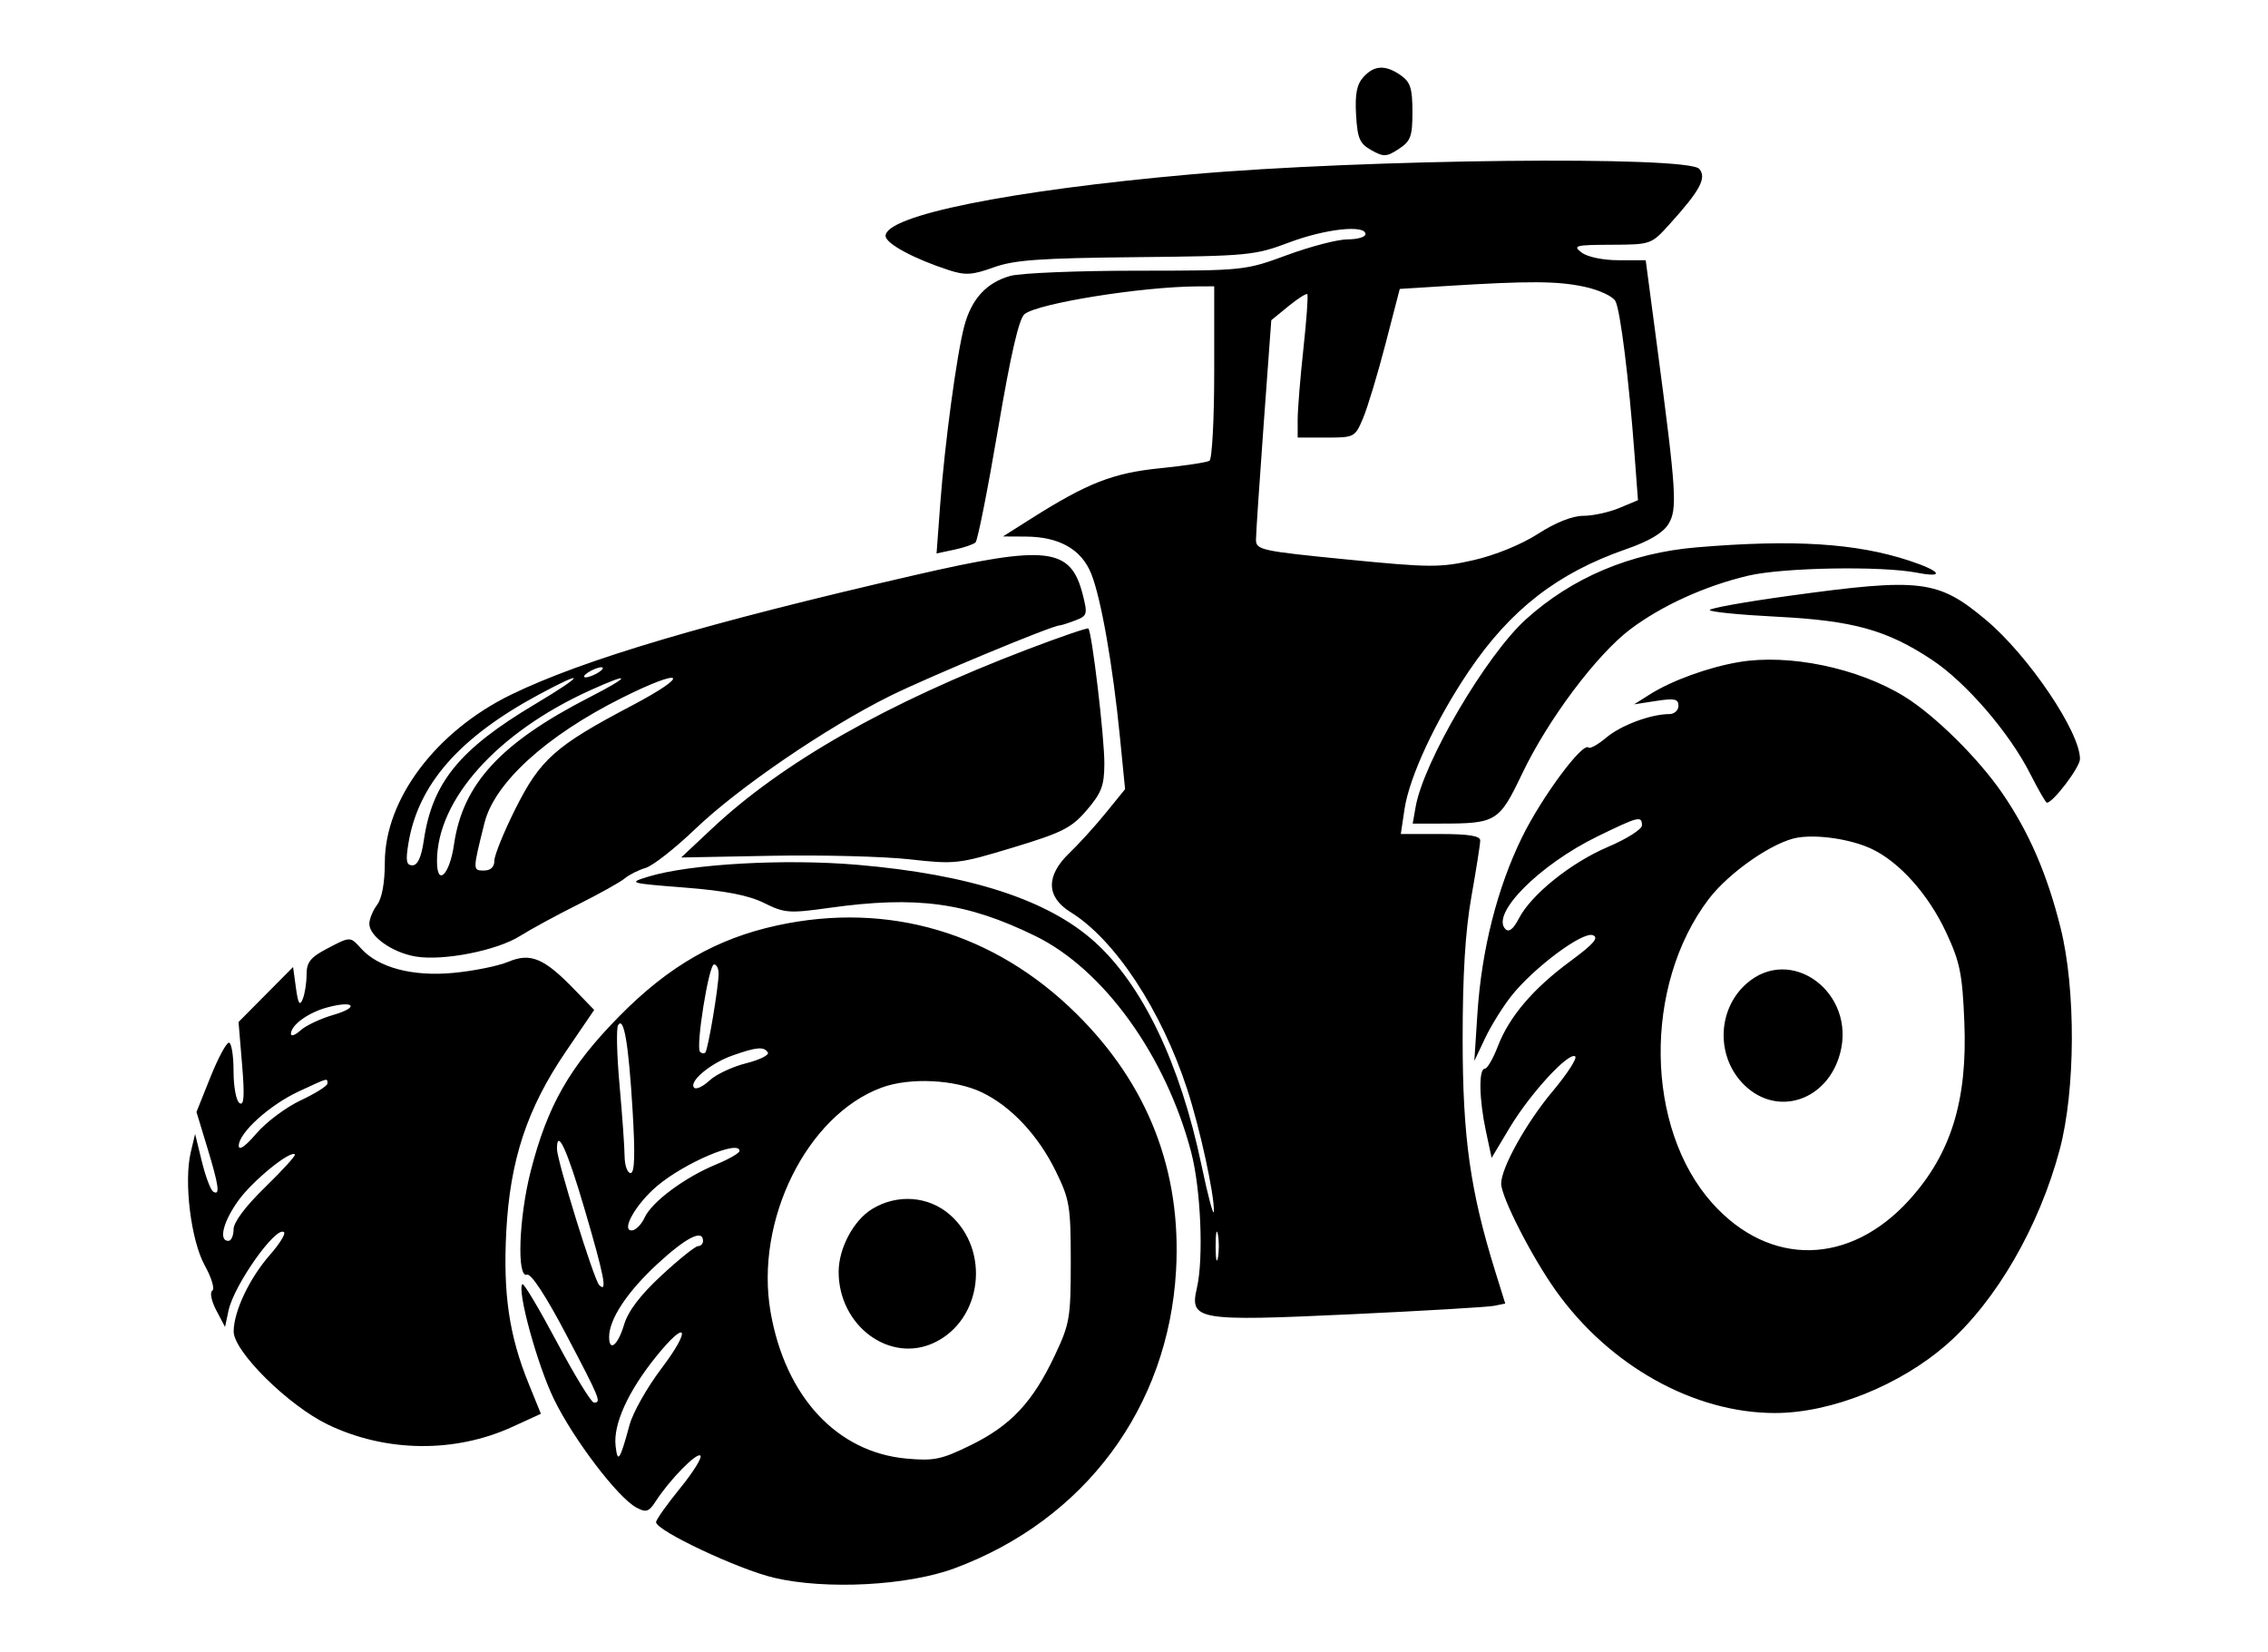 <?xml version="1.0" encoding="UTF-8"?>
<!DOCTYPE svg PUBLIC "-//W3C//DTD SVG 1.1//EN" "http://www.w3.org/Graphics/SVG/1.1/DTD/svg11.dtd">
<!-- Creator: CorelDRAW 2021 (64-Bit) -->
<svg width="350" height="255" viewBox="0 0 350 255" fill="none" xmlns="http://www.w3.org/2000/svg">
<path fill-rule="evenodd" clip-rule="evenodd" d="M210.4 11.897C209.38 13.023 209.087 14.532 209.269 17.706C209.48 21.373 209.822 22.166 211.637 23.18C213.537 24.243 213.977 24.223 215.863 22.986C217.705 21.779 217.968 21.061 217.968 17.244C217.968 13.648 217.653 12.661 216.179 11.628C213.806 9.966 212.075 10.047 210.4 11.897ZM183.718 26.917C155.755 29.405 136.664 33.255 136.664 36.407C136.664 37.581 141.043 39.945 146.48 41.706C148.972 42.513 150.08 42.442 153.322 41.268C156.498 40.119 160.44 39.835 175.304 39.686C192.61 39.513 193.662 39.411 198.945 37.416C204.51 35.315 210.723 34.639 210.723 36.134C210.723 36.577 209.48 36.939 207.96 36.939C206.441 36.939 202.251 38.026 198.648 39.354C192.157 41.747 191.951 41.769 175.45 41.774C166.294 41.776 157.507 42.138 155.925 42.577C152.243 43.599 149.919 46.132 148.804 50.335C147.643 54.711 145.794 68.427 145.09 77.876L144.53 85.406L147.239 84.835C148.728 84.521 150.216 84.015 150.543 83.711C150.872 83.408 152.429 75.567 154.005 66.288C155.995 54.575 157.254 49.123 158.126 48.458C160.317 46.784 176.204 44.243 184.762 44.197L187.379 44.184V57.419C187.379 64.698 187.048 70.858 186.644 71.107C186.24 71.358 182.805 71.877 179.011 72.261C171.773 72.995 167.831 74.533 159.204 79.987L154.777 82.787L158.277 82.805C163.474 82.832 166.892 84.77 168.404 88.549C169.92 92.339 171.739 102.698 172.832 113.775L173.624 121.785L170.65 125.447C169.014 127.462 166.495 130.239 165.051 131.62C161.364 135.143 161.427 138.425 165.229 140.774C172.073 145.004 179.252 155.923 183.229 168.152C185.182 174.159 187.404 184.334 187.326 186.92C187.297 187.888 186.438 184.694 185.418 179.824C182.126 164.115 176.323 151.995 168.898 145.321C161.709 138.859 149.676 134.952 132.374 133.463C121.111 132.493 106.447 133.322 100.038 135.29C96.895 136.255 97.03 136.295 105.672 136.973C111.945 137.465 115.516 138.159 117.916 139.352C121.069 140.917 121.771 140.971 127.979 140.103C141.506 138.213 149.14 139.253 159.751 144.433C170.315 149.59 179.91 162.893 183.825 177.812C185.315 183.486 185.764 194.21 184.704 198.775C183.554 203.73 184.741 203.932 208.447 202.822C219.661 202.297 229.613 201.71 230.564 201.518L232.292 201.167L230.766 196.266C226.89 183.812 225.725 175.553 225.717 160.504C225.712 150.438 226.124 143.68 227.068 138.367C227.815 134.161 228.428 130.267 228.43 129.714C228.432 128.996 226.672 128.707 222.304 128.707H216.175L216.744 124.884C217.486 119.893 221.551 111.163 226.657 103.597C233.084 94.071 240.382 88.41 250.956 84.744C254.472 83.525 256.62 82.253 257.464 80.891C258.882 78.6 258.717 76.007 255.699 53.24L253.966 40.159H249.806C247.393 40.159 244.988 39.662 244.083 38.977C242.664 37.904 243.086 37.793 248.665 37.77C254.779 37.744 254.824 37.728 257.659 34.59C262.37 29.376 263.397 27.463 262.239 26.068C260.528 24.007 210.325 24.55 183.718 26.917ZM244.501 44.252C246.769 44.739 248.893 45.721 249.293 46.469C250.054 47.892 251.368 58.428 252.245 70.146L252.773 77.191L249.887 78.397C248.298 79.061 245.798 79.603 244.33 79.603C242.656 79.603 240.052 80.639 237.347 82.382C234.804 84.021 230.732 85.685 227.423 86.438C222.259 87.612 220.694 87.604 207.815 86.335C194.627 85.035 193.818 84.859 193.825 83.285C193.828 82.368 194.361 74.371 195.009 65.516L196.186 49.416L198.821 47.264C200.27 46.081 201.584 45.242 201.742 45.399C201.9 45.556 201.63 49.346 201.143 53.821C200.657 58.296 200.258 63.211 200.258 64.742V67.528H204.675C209.017 67.528 209.113 67.477 210.36 64.51C211.057 62.85 212.615 57.688 213.821 53.039L216.013 44.586L223.229 44.135C235.987 43.336 240.342 43.36 244.501 44.252ZM261.84 84.467C251.629 85.325 242.626 89.119 235.478 95.577C229.373 101.092 219.694 117.541 218.47 124.481L218.008 127.097H222.315C230.914 127.097 231.35 126.83 234.899 119.396C238.875 111.065 246.352 101.077 251.57 97.125C256.38 93.484 263.145 90.406 269.782 88.841C275.14 87.577 290.294 87.31 295.829 88.381C300.234 89.233 299.525 88.13 294.633 86.521C286.414 83.817 276.762 83.212 261.84 84.467ZM141.092 88.771C109.184 96.107 90.016 101.782 78.909 107.182C67.297 112.828 59.386 123.335 59.386 133.11C59.386 136.215 58.945 138.642 58.204 139.622C57.554 140.481 57.01 141.792 56.996 142.535C56.959 144.467 60.525 147.001 64.138 147.612C68.389 148.33 76.682 146.698 80.258 144.441C81.887 143.413 85.916 141.223 89.213 139.576C92.51 137.927 95.751 136.118 96.415 135.555C97.079 134.993 98.528 134.265 99.635 133.938C100.742 133.611 104.183 130.912 107.282 127.941C113.929 121.569 127.542 112.269 137.337 107.409C143.285 104.458 162.402 96.508 163.551 96.508C163.759 96.508 164.825 96.167 165.921 95.751C167.793 95.039 167.863 94.801 167.095 91.773C165.237 84.455 161.662 84.043 141.092 88.771ZM276.128 91.945C269.377 92.872 263.852 93.859 263.852 94.141C263.852 94.421 268.499 94.885 274.18 95.172C285.992 95.771 291.198 97.219 298.166 101.843C303.429 105.336 310.106 113.091 313.319 119.443C314.553 121.882 315.706 123.877 315.881 123.877C316.825 123.877 320.963 118.423 320.983 117.152C321.048 113.033 313.03 101.156 306.484 95.676C299.068 89.467 296.486 89.15 276.128 91.945ZM158.55 100.217C136.927 108.462 120.764 117.648 109.838 127.902L105.12 132.33L119.109 132.065C126.803 131.919 136.371 132.165 140.37 132.612C147.416 133.398 147.909 133.342 156.334 130.79C163.973 128.476 165.355 127.775 167.721 125.011C169.989 122.361 170.415 121.231 170.426 117.84C170.439 113.782 168.5 97.442 167.952 96.989C167.789 96.855 163.559 98.307 158.55 100.217ZM268.302 102.181C263.591 102.987 257.977 105.03 254.595 107.168L252.18 108.696L255.601 108.167C258.412 107.731 259.022 107.864 259.022 108.914C259.022 109.617 258.388 110.195 257.614 110.198C254.749 110.206 250.15 111.921 247.889 113.824C246.609 114.901 245.373 115.594 245.143 115.364C244.248 114.469 237.93 122.993 234.883 129.206C231.049 137.026 228.632 146.585 227.992 156.467L227.521 163.724L229.181 160.221C230.095 158.294 231.919 155.359 233.235 153.697C236.687 149.338 244.23 143.714 245.811 144.32C246.791 144.696 245.941 145.678 242.351 148.322C236.587 152.565 232.887 156.913 231.134 161.501C230.414 163.388 229.511 164.932 229.128 164.932C228.168 164.932 228.257 169.67 229.311 174.584L230.19 178.68L232.983 174.019C236.11 168.801 242.018 162.36 243.076 163.014C243.456 163.249 241.892 165.678 239.601 168.413C235.553 173.242 231.676 180.191 231.662 182.641C231.649 184.7 236.382 193.968 240.12 199.207C248.385 210.789 261.42 218.061 273.915 218.061C282.575 218.061 293.265 213.778 300.501 207.408C308.056 200.758 314.69 189.291 317.856 177.409C320.299 168.234 320.362 152.686 317.993 143.197C315.916 134.875 313.118 128.417 308.978 122.385C305.283 117.002 298.587 110.389 293.902 107.496C286.739 103.073 276.053 100.855 268.302 102.181ZM92.39 103.753C91.726 104.182 90.82 104.533 90.378 104.533C89.935 104.533 90.116 104.182 90.78 103.753C91.444 103.324 92.35 102.973 92.793 102.973C93.235 102.973 93.054 103.324 92.39 103.753ZM82.514 108.701C70.903 115.623 66.709 120.772 65.398 129.714C65.02 132.293 64.451 133.537 63.651 133.537C62.702 133.537 62.578 132.851 63.032 130.116C64.542 121.034 70.883 113.804 83.133 107.199C90.628 103.157 90.243 104.094 82.514 108.701ZM90.981 107.602C77.24 114.65 71.405 120.992 70.059 130.343C69.388 135.01 67.436 136.913 67.436 132.901C67.436 123.412 76.698 113.064 91.014 106.557C97.505 103.606 97.485 104.266 90.981 107.602ZM97.423 108.934C85.703 115.102 83.362 117.182 79.537 124.823C77.751 128.389 76.29 131.991 76.29 132.826C76.29 133.81 75.721 134.342 74.665 134.342C72.936 134.342 72.937 134.326 74.762 127.008C76.306 120.819 84.261 113.566 95.905 107.731C105.559 102.892 106.894 103.95 97.423 108.934ZM253.387 127.379C253.387 127.976 251.042 129.462 248.175 130.681C242.42 133.127 236.303 138.044 234.374 141.772C233.542 143.382 232.857 143.918 232.321 143.382C229.995 141.057 237.551 133.453 246.545 129.067C252.885 125.975 253.387 125.851 253.387 127.379ZM288.78 130.977C293.078 132.978 297.568 137.986 300.304 143.831C302.466 148.453 302.832 150.242 303.139 157.701C303.638 169.811 301.106 178.019 294.675 185.137C285.48 195.315 273.118 195.549 264.274 185.713C253.852 174.121 253.569 152.093 263.674 138.77C266.823 134.616 273.699 129.861 277.427 129.259C280.589 128.748 285.627 129.511 288.78 130.977ZM119.941 142.812C110.578 144.846 103.217 149.074 95.61 156.787C87.922 164.582 84.501 170.56 81.894 180.752C80.067 187.894 79.73 197.295 81.322 196.711C81.947 196.481 84.231 199.964 87.359 205.918C92.642 215.974 92.837 216.451 91.652 216.451C91.246 216.451 88.68 212.255 85.95 207.128C83.219 201.999 80.819 197.968 80.618 198.17C79.74 199.048 82.905 210.603 85.472 215.895C88.476 222.086 95.339 231.113 98.21 232.65C99.714 233.455 100.13 233.317 101.205 231.659C103.355 228.342 107.533 224.08 108.088 224.636C108.381 224.928 106.961 227.205 104.933 229.695C102.905 232.186 101.245 234.531 101.245 234.907C101.245 236.209 113.946 242.192 119.457 243.486C127.477 245.369 140.097 244.704 147.324 242.017C167.405 234.553 180.304 217.194 181.491 196.037C182.351 180.71 177.184 167.397 166.133 156.462C153.459 143.921 137.098 139.086 119.941 142.812ZM50.33 146.472C47.903 147.753 47.311 148.523 47.311 150.395C47.311 151.677 47.041 153.389 46.71 154.2C46.256 155.313 46 154.885 45.669 152.454L45.229 149.235L41.02 153.476L36.811 157.718L37.357 164.268C37.763 169.137 37.665 170.67 36.972 170.242C36.452 169.92 36.041 167.734 36.041 165.287C36.041 162.877 35.718 160.907 35.322 160.907C34.926 160.907 33.639 163.314 32.461 166.255L30.32 171.604L31.973 177.047C33.788 183.021 33.999 184.577 32.902 183.899C32.504 183.653 31.713 181.548 31.144 179.223L30.109 174.994L29.439 177.812C28.349 182.401 29.473 191.459 31.61 195.31C32.651 197.188 33.17 198.929 32.762 199.18C32.349 199.436 32.62 200.772 33.375 202.208L34.728 204.779L35.265 202.249C36.106 198.287 42.685 189.016 43.837 190.169C44.094 190.426 43.123 191.984 41.678 193.63C38.505 197.243 36.083 202.342 36.059 205.457C36.035 208.543 44.487 216.903 50.603 219.845C59.527 224.137 70.173 224.267 79.069 220.195L83.471 218.179L81.569 213.492C78.567 206.095 77.624 199.665 78.129 190.05C78.709 179.008 81.343 171.055 87.336 162.256L91.695 155.854L88.621 152.679C83.941 147.845 81.88 146.987 78.42 148.433C76.861 149.084 73.034 149.854 69.914 150.143C63.659 150.725 58.401 149.332 55.737 146.388C54.013 144.484 54.099 144.482 50.33 146.472ZM110.898 150.241C110.89 152.329 109.258 162.017 108.846 162.429C108.65 162.625 108.284 162.579 108.032 162.327C107.332 161.627 109.38 148.832 110.192 148.832C110.584 148.832 110.902 149.466 110.898 150.241ZM269.457 151.851C264.908 155.927 264.825 163.296 269.281 167.538C274.378 172.392 282.011 169.816 283.958 162.585C286.488 153.189 276.344 145.679 269.457 151.851ZM51.411 156.631C49.467 157.193 47.206 158.261 46.386 159.003C45.567 159.744 44.896 159.989 44.896 159.546C44.896 158.19 47.565 156.254 50.531 155.459C54.709 154.339 55.533 155.437 51.411 156.631ZM97.617 171.278C98.036 178.242 97.947 181.031 97.309 181.031C96.818 181.031 96.403 179.855 96.388 178.415C96.373 176.976 96.022 172.034 95.607 167.433C95.192 162.831 95.092 158.679 95.383 158.208C96.272 156.77 97.002 161.041 97.617 171.278ZM118.495 162.423C118.737 162.815 117.218 163.566 115.121 164.091C113.024 164.616 110.494 165.807 109.499 166.737C108.505 167.666 107.439 168.173 107.129 167.864C106.224 166.959 109.58 164.12 112.991 162.904C116.731 161.571 117.904 161.469 118.495 162.423ZM50.531 167.209C50.531 167.576 48.679 168.744 46.414 169.804C44.15 170.865 41.071 173.166 39.572 174.917C37.859 176.919 36.846 177.622 36.846 176.811C36.846 174.831 41.588 170.534 46.087 168.44C50.727 166.279 50.531 166.333 50.531 167.209ZM151.53 168.578C156.029 170.737 160.205 175.189 162.917 180.719C165.07 185.11 165.241 186.141 165.241 194.716C165.241 203.401 165.087 204.3 162.744 209.244C159.358 216.39 156.007 219.967 149.876 222.986C145.295 225.241 144.163 225.48 139.882 225.091C129.152 224.118 121.188 215.528 118.915 202.476C116.457 188.358 124.529 172.066 136.081 167.831C140.412 166.241 147.362 166.578 151.53 168.578ZM90.177 186.47C93.264 196.97 93.786 199.675 92.457 198.298C91.646 197.459 85.95 179.083 85.95 177.307C85.95 174.003 87.494 177.352 90.177 186.47ZM114.122 177.61C114.12 177.943 112.501 178.879 110.524 179.692C105.684 181.683 100.583 185.473 99.477 187.9C98.979 188.993 98.077 189.886 97.473 189.886C95.799 189.886 98.168 185.758 101.417 183.015C105.651 179.441 114.13 175.834 114.122 177.61ZM40.924 183.204C37.868 186.177 36.041 188.615 36.041 189.725C36.041 190.699 35.679 191.496 35.236 191.496C33.692 191.496 34.448 188.495 36.815 185.228C39.021 182.181 44.818 177.465 45.508 178.154C45.673 178.319 43.61 180.592 40.924 183.204ZM134.588 186.575C131.721 188.322 129.42 192.641 129.42 196.272C129.42 204.614 137.318 210.459 144.186 207.199C151.57 203.695 152.881 192.982 146.6 187.468C143.298 184.569 138.466 184.21 134.588 186.575ZM187.947 194.113C187.754 195.109 187.598 194.294 187.598 192.301C187.598 190.309 187.754 189.494 187.947 190.49C188.138 191.487 188.138 193.116 187.947 194.113ZM108.49 191.496C108.49 191.939 108.149 192.301 107.731 192.301C107.313 192.301 104.781 194.329 102.105 196.808C98.796 199.871 96.936 202.319 96.297 204.455C95.35 207.615 94 208.705 94 206.309C94 203.594 96.779 199.383 101.381 195.122C105.865 190.971 108.49 189.632 108.49 191.496ZM102.036 211.237C99.865 214.104 97.672 217.99 97.16 219.872C95.662 225.389 95.31 225.918 94.997 223.118C94.625 219.792 96.907 214.75 101.206 209.404C106.052 203.379 106.774 204.977 102.036 211.237Z" fill="black"/>
</svg>
